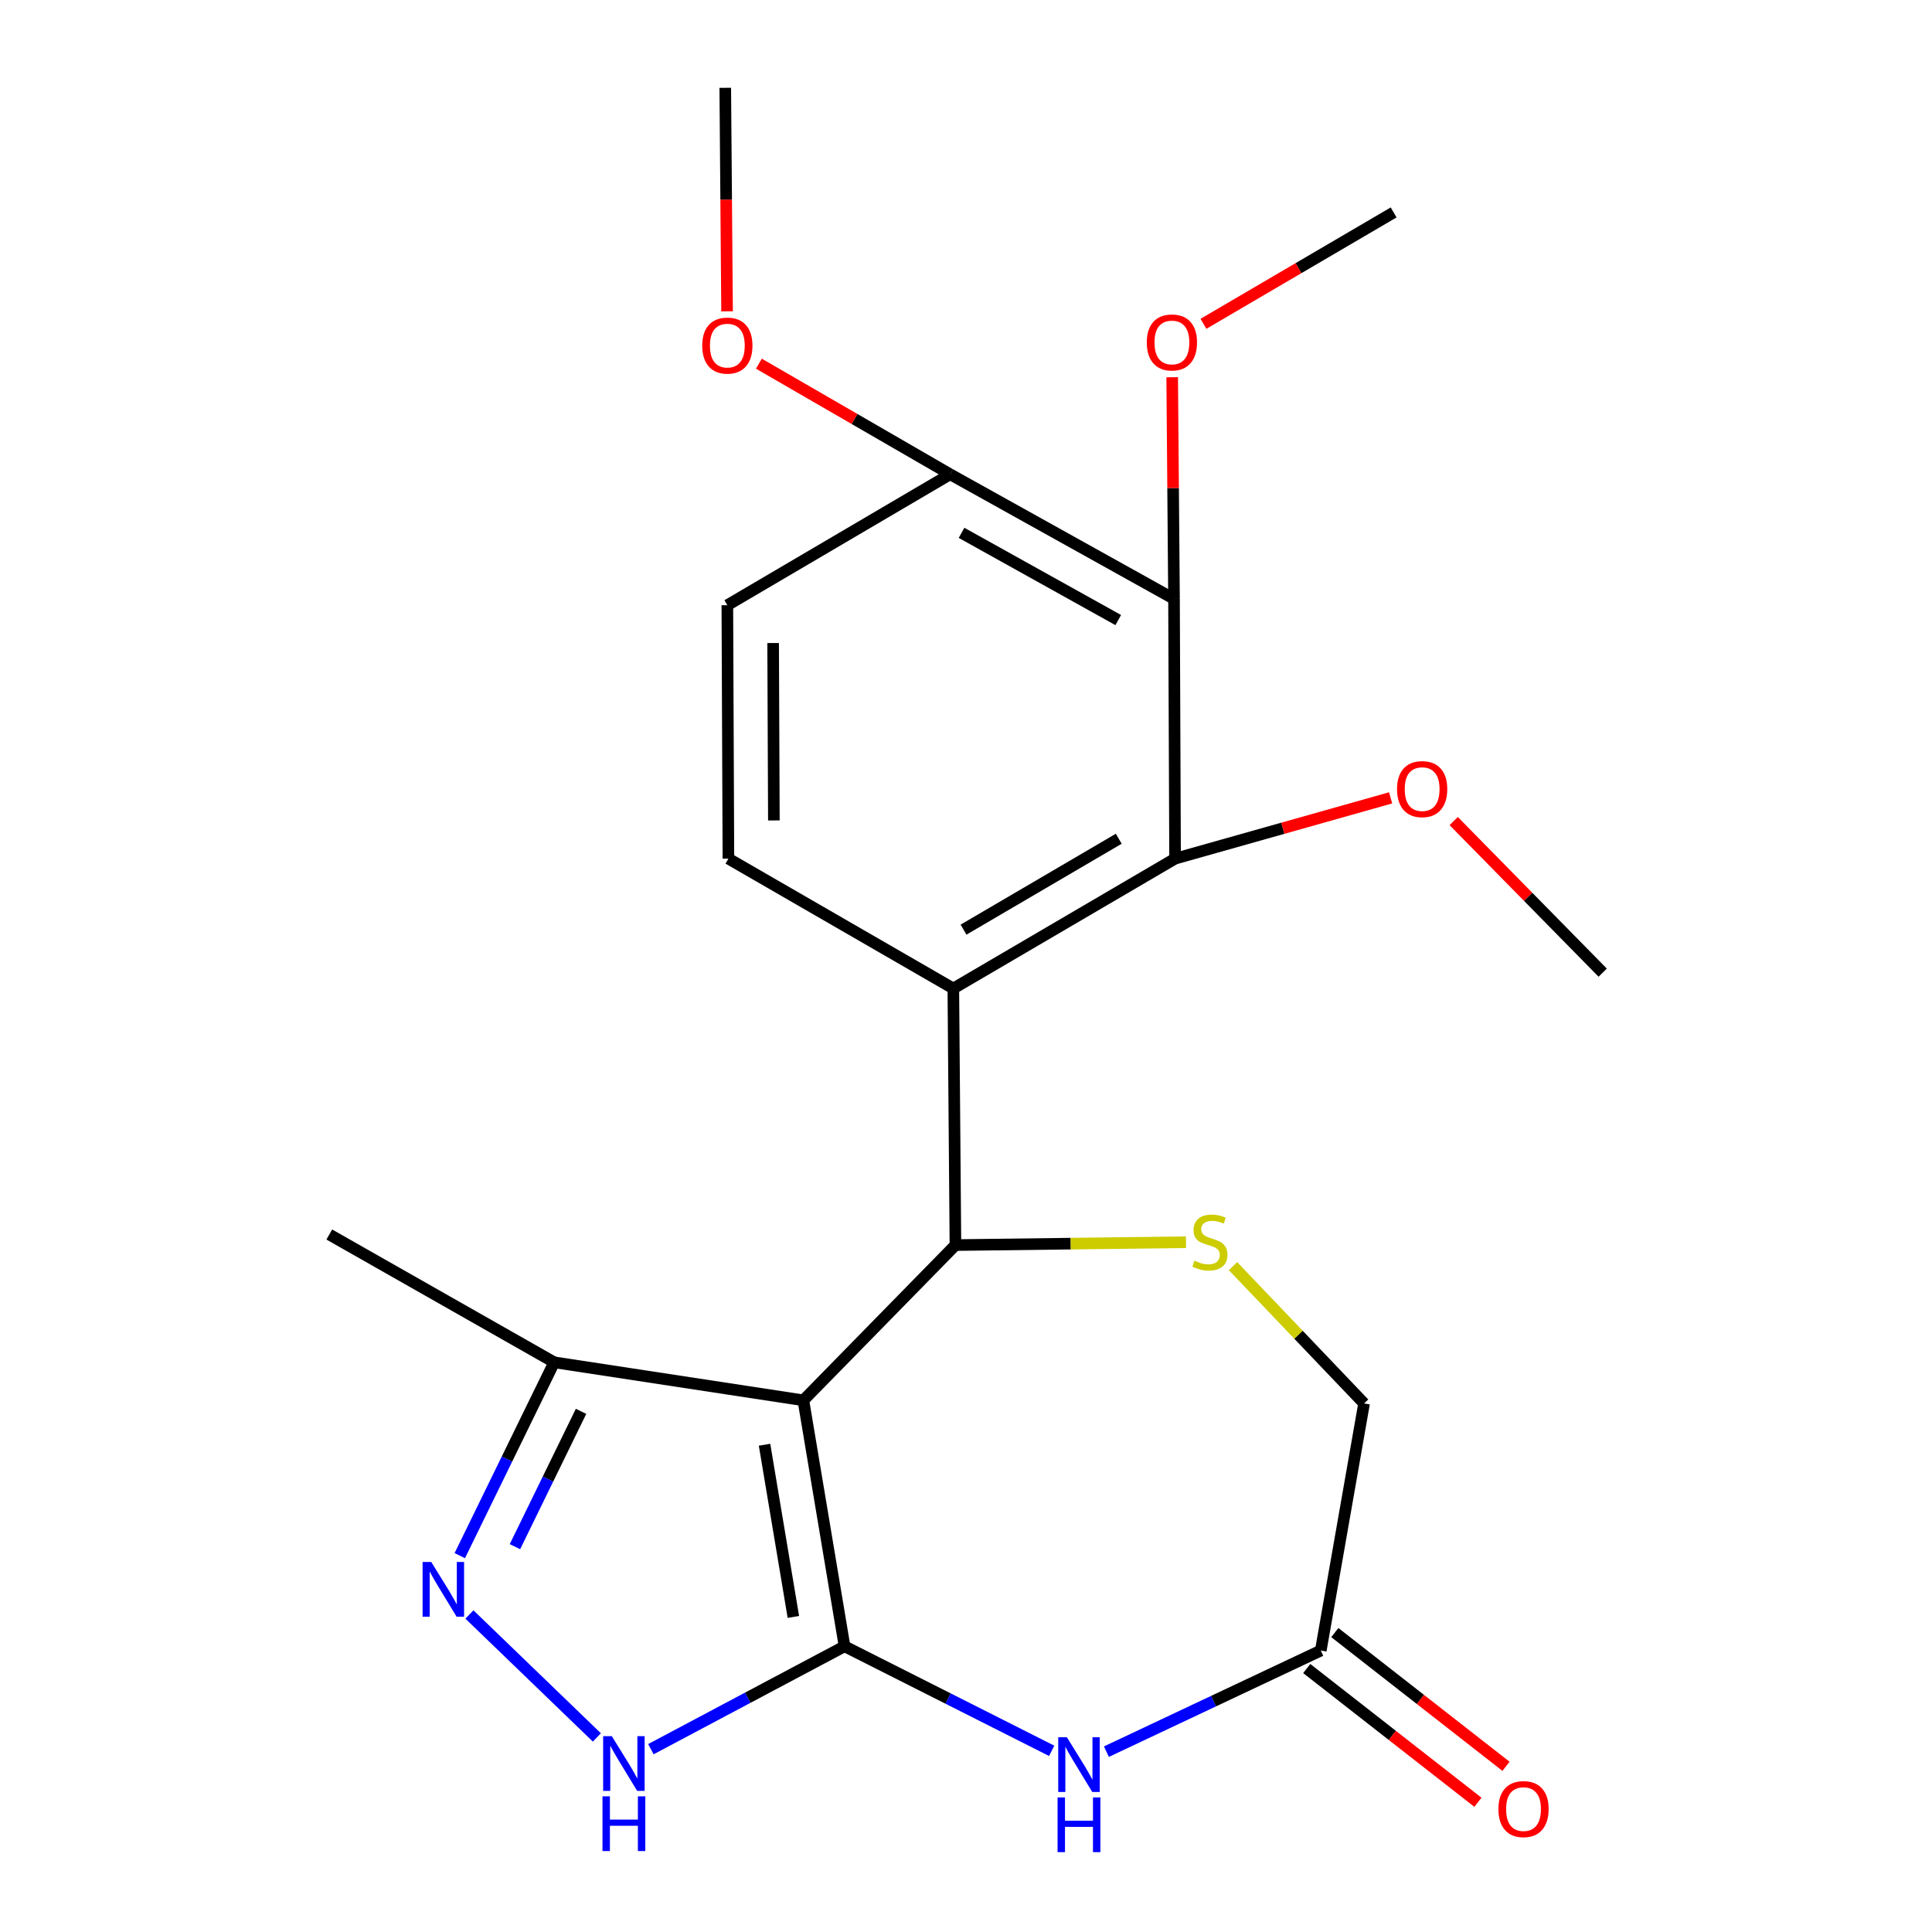 <?xml version='1.0' encoding='iso-8859-1'?>
<svg version='1.1' baseProfile='full'
              xmlns='http://www.w3.org/2000/svg'
                      xmlns:rdkit='http://www.rdkit.org/xml'
                      xmlns:xlink='http://www.w3.org/1999/xlink'
                  xml:space='preserve'
width='1000px' height='1000px' viewBox='0 0 1000 1000'>
<!-- END OF HEADER -->
<rect style='opacity:1.0;fill:#FFFFFF;stroke:none' width='1000' height='1000' x='0' y='0'> </rect>
<path class='bond-0' d='M 437.14,852.122 L 415.82,724.801' style='fill:none;fill-rule:evenodd;stroke:#000000;stroke-width:6px;stroke-linecap:butt;stroke-linejoin:miter;stroke-opacity:1' />
<path class='bond-0' d='M 410.65,836.924 L 395.725,747.8' style='fill:none;fill-rule:evenodd;stroke:#000000;stroke-width:6px;stroke-linecap:butt;stroke-linejoin:miter;stroke-opacity:1' />
<path class='bond-3' d='M 437.14,852.122 L 490.74,879.171' style='fill:none;fill-rule:evenodd;stroke:#000000;stroke-width:6px;stroke-linecap:butt;stroke-linejoin:miter;stroke-opacity:1' />
<path class='bond-3' d='M 490.74,879.171 L 544.34,906.22' style='fill:none;fill-rule:evenodd;stroke:#0000FF;stroke-width:6px;stroke-linecap:butt;stroke-linejoin:miter;stroke-opacity:1' />
<path class='bond-4' d='M 437.14,852.122 L 387.02,878.745' style='fill:none;fill-rule:evenodd;stroke:#000000;stroke-width:6px;stroke-linecap:butt;stroke-linejoin:miter;stroke-opacity:1' />
<path class='bond-4' d='M 387.02,878.745 L 336.901,905.368' style='fill:none;fill-rule:evenodd;stroke:#0000FF;stroke-width:6px;stroke-linecap:butt;stroke-linejoin:miter;stroke-opacity:1' />
<path class='bond-1' d='M 415.82,724.801 L 494.529,644.452' style='fill:none;fill-rule:evenodd;stroke:#000000;stroke-width:6px;stroke-linecap:butt;stroke-linejoin:miter;stroke-opacity:1' />
<path class='bond-9' d='M 415.82,724.801 L 286.859,705.134' style='fill:none;fill-rule:evenodd;stroke:#000000;stroke-width:6px;stroke-linecap:butt;stroke-linejoin:miter;stroke-opacity:1' />
<path class='bond-2' d='M 494.529,644.452 L 493.44,511.648' style='fill:none;fill-rule:evenodd;stroke:#000000;stroke-width:6px;stroke-linecap:butt;stroke-linejoin:miter;stroke-opacity:1' />
<path class='bond-7' d='M 494.529,644.452 L 554.2,643.709' style='fill:none;fill-rule:evenodd;stroke:#000000;stroke-width:6px;stroke-linecap:butt;stroke-linejoin:miter;stroke-opacity:1' />
<path class='bond-7' d='M 554.2,643.709 L 613.871,642.966' style='fill:none;fill-rule:evenodd;stroke:#CCCC00;stroke-width:6px;stroke-linecap:butt;stroke-linejoin:miter;stroke-opacity:1' />
<path class='bond-6' d='M 493.44,511.648 L 608.217,444.432' style='fill:none;fill-rule:evenodd;stroke:#000000;stroke-width:6px;stroke-linecap:butt;stroke-linejoin:miter;stroke-opacity:1' />
<path class='bond-6' d='M 498.722,481.186 L 579.066,434.135' style='fill:none;fill-rule:evenodd;stroke:#000000;stroke-width:6px;stroke-linecap:butt;stroke-linejoin:miter;stroke-opacity:1' />
<path class='bond-11' d='M 493.44,511.648 L 377.023,444.432' style='fill:none;fill-rule:evenodd;stroke:#000000;stroke-width:6px;stroke-linecap:butt;stroke-linejoin:miter;stroke-opacity:1' />
<path class='bond-10' d='M 572.677,906.657 L 628.155,880.492' style='fill:none;fill-rule:evenodd;stroke:#0000FF;stroke-width:6px;stroke-linecap:butt;stroke-linejoin:miter;stroke-opacity:1' />
<path class='bond-10' d='M 628.155,880.492 L 683.633,854.326' style='fill:none;fill-rule:evenodd;stroke:#000000;stroke-width:6px;stroke-linecap:butt;stroke-linejoin:miter;stroke-opacity:1' />
<path class='bond-5' d='M 308.941,899.297 L 242.972,835.652' style='fill:none;fill-rule:evenodd;stroke:#0000FF;stroke-width:6px;stroke-linecap:butt;stroke-linejoin:miter;stroke-opacity:1' />
<path class='bond-23' d='M 237.984,805.198 L 262.422,755.166' style='fill:none;fill-rule:evenodd;stroke:#0000FF;stroke-width:6px;stroke-linecap:butt;stroke-linejoin:miter;stroke-opacity:1' />
<path class='bond-23' d='M 262.422,755.166 L 286.859,705.134' style='fill:none;fill-rule:evenodd;stroke:#000000;stroke-width:6px;stroke-linecap:butt;stroke-linejoin:miter;stroke-opacity:1' />
<path class='bond-23' d='M 266.536,800.553 L 283.642,765.531' style='fill:none;fill-rule:evenodd;stroke:#0000FF;stroke-width:6px;stroke-linecap:butt;stroke-linejoin:miter;stroke-opacity:1' />
<path class='bond-23' d='M 283.642,765.531 L 300.749,730.509' style='fill:none;fill-rule:evenodd;stroke:#000000;stroke-width:6px;stroke-linecap:butt;stroke-linejoin:miter;stroke-opacity:1' />
<path class='bond-8' d='M 608.217,444.432 L 607.666,309.988' style='fill:none;fill-rule:evenodd;stroke:#000000;stroke-width:6px;stroke-linecap:butt;stroke-linejoin:miter;stroke-opacity:1' />
<path class='bond-16' d='M 608.217,444.432 L 663.998,428.7' style='fill:none;fill-rule:evenodd;stroke:#000000;stroke-width:6px;stroke-linecap:butt;stroke-linejoin:miter;stroke-opacity:1' />
<path class='bond-16' d='M 663.998,428.7 L 719.779,412.968' style='fill:none;fill-rule:evenodd;stroke:#FF0000;stroke-width:6px;stroke-linecap:butt;stroke-linejoin:miter;stroke-opacity:1' />
<path class='bond-24' d='M 638.214,655.354 L 672.128,690.891' style='fill:none;fill-rule:evenodd;stroke:#CCCC00;stroke-width:6px;stroke-linecap:butt;stroke-linejoin:miter;stroke-opacity:1' />
<path class='bond-24' d='M 672.128,690.891 L 706.042,726.428' style='fill:none;fill-rule:evenodd;stroke:#000000;stroke-width:6px;stroke-linecap:butt;stroke-linejoin:miter;stroke-opacity:1' />
<path class='bond-17' d='M 607.666,309.988 L 607.195,252.619' style='fill:none;fill-rule:evenodd;stroke:#000000;stroke-width:6px;stroke-linecap:butt;stroke-linejoin:miter;stroke-opacity:1' />
<path class='bond-17' d='M 607.195,252.619 L 606.725,195.251' style='fill:none;fill-rule:evenodd;stroke:#FF0000;stroke-width:6px;stroke-linecap:butt;stroke-linejoin:miter;stroke-opacity:1' />
<path class='bond-25' d='M 607.666,309.988 L 491.8,245.488' style='fill:none;fill-rule:evenodd;stroke:#000000;stroke-width:6px;stroke-linecap:butt;stroke-linejoin:miter;stroke-opacity:1' />
<path class='bond-25' d='M 578.799,320.947 L 497.693,275.798' style='fill:none;fill-rule:evenodd;stroke:#000000;stroke-width:6px;stroke-linecap:butt;stroke-linejoin:miter;stroke-opacity:1' />
<path class='bond-19' d='M 286.859,705.134 L 170.442,638.981' style='fill:none;fill-rule:evenodd;stroke:#000000;stroke-width:6px;stroke-linecap:butt;stroke-linejoin:miter;stroke-opacity:1' />
<path class='bond-13' d='M 683.633,854.326 L 706.042,726.428' style='fill:none;fill-rule:evenodd;stroke:#000000;stroke-width:6px;stroke-linecap:butt;stroke-linejoin:miter;stroke-opacity:1' />
<path class='bond-15' d='M 676.363,863.631 L 720.667,898.241' style='fill:none;fill-rule:evenodd;stroke:#000000;stroke-width:6px;stroke-linecap:butt;stroke-linejoin:miter;stroke-opacity:1' />
<path class='bond-15' d='M 720.667,898.241 L 764.971,932.851' style='fill:none;fill-rule:evenodd;stroke:#FF0000;stroke-width:6px;stroke-linecap:butt;stroke-linejoin:miter;stroke-opacity:1' />
<path class='bond-15' d='M 690.902,845.02 L 735.206,879.63' style='fill:none;fill-rule:evenodd;stroke:#000000;stroke-width:6px;stroke-linecap:butt;stroke-linejoin:miter;stroke-opacity:1' />
<path class='bond-15' d='M 735.206,879.63 L 779.51,914.24' style='fill:none;fill-rule:evenodd;stroke:#FF0000;stroke-width:6px;stroke-linecap:butt;stroke-linejoin:miter;stroke-opacity:1' />
<path class='bond-14' d='M 377.023,444.432 L 376.472,313.255' style='fill:none;fill-rule:evenodd;stroke:#000000;stroke-width:6px;stroke-linecap:butt;stroke-linejoin:miter;stroke-opacity:1' />
<path class='bond-14' d='M 400.557,424.656 L 400.171,332.832' style='fill:none;fill-rule:evenodd;stroke:#000000;stroke-width:6px;stroke-linecap:butt;stroke-linejoin:miter;stroke-opacity:1' />
<path class='bond-12' d='M 491.8,245.488 L 376.472,313.255' style='fill:none;fill-rule:evenodd;stroke:#000000;stroke-width:6px;stroke-linecap:butt;stroke-linejoin:miter;stroke-opacity:1' />
<path class='bond-18' d='M 491.8,245.488 L 442.301,216.864' style='fill:none;fill-rule:evenodd;stroke:#000000;stroke-width:6px;stroke-linecap:butt;stroke-linejoin:miter;stroke-opacity:1' />
<path class='bond-18' d='M 442.301,216.864 L 392.802,188.24' style='fill:none;fill-rule:evenodd;stroke:#FF0000;stroke-width:6px;stroke-linecap:butt;stroke-linejoin:miter;stroke-opacity:1' />
<path class='bond-21' d='M 752.434,424.982 L 790.996,464.215' style='fill:none;fill-rule:evenodd;stroke:#FF0000;stroke-width:6px;stroke-linecap:butt;stroke-linejoin:miter;stroke-opacity:1' />
<path class='bond-21' d='M 790.996,464.215 L 829.558,503.448' style='fill:none;fill-rule:evenodd;stroke:#000000;stroke-width:6px;stroke-linecap:butt;stroke-linejoin:miter;stroke-opacity:1' />
<path class='bond-20' d='M 622.902,167.609 L 672.121,138.782' style='fill:none;fill-rule:evenodd;stroke:#FF0000;stroke-width:6px;stroke-linecap:butt;stroke-linejoin:miter;stroke-opacity:1' />
<path class='bond-20' d='M 672.121,138.782 L 721.341,109.954' style='fill:none;fill-rule:evenodd;stroke:#000000;stroke-width:6px;stroke-linecap:butt;stroke-linejoin:miter;stroke-opacity:1' />
<path class='bond-22' d='M 376.329,161.143 L 375.862,103.299' style='fill:none;fill-rule:evenodd;stroke:#FF0000;stroke-width:6px;stroke-linecap:butt;stroke-linejoin:miter;stroke-opacity:1' />
<path class='bond-22' d='M 375.862,103.299 L 375.396,45.455' style='fill:none;fill-rule:evenodd;stroke:#000000;stroke-width:6px;stroke-linecap:butt;stroke-linejoin:miter;stroke-opacity:1' />
<path  class='atom-4' d='M 552.218 899.194
L 561.498 914.194
Q 562.418 915.674, 563.898 918.354
Q 565.378 921.034, 565.458 921.194
L 565.458 899.194
L 569.218 899.194
L 569.218 927.514
L 565.338 927.514
L 555.378 911.114
Q 554.218 909.194, 552.978 906.994
Q 551.778 904.794, 551.418 904.114
L 551.418 927.514
L 547.738 927.514
L 547.738 899.194
L 552.218 899.194
' fill='#0000FF'/>
<path  class='atom-4' d='M 547.398 930.346
L 551.238 930.346
L 551.238 942.386
L 565.718 942.386
L 565.718 930.346
L 569.558 930.346
L 569.558 958.666
L 565.718 958.666
L 565.718 945.586
L 551.238 945.586
L 551.238 958.666
L 547.398 958.666
L 547.398 930.346
' fill='#0000FF'/>
<path  class='atom-5' d='M 316.667 898.63
L 325.947 913.63
Q 326.867 915.11, 328.347 917.79
Q 329.827 920.47, 329.907 920.63
L 329.907 898.63
L 333.667 898.63
L 333.667 926.95
L 329.787 926.95
L 319.827 910.55
Q 318.667 908.63, 317.427 906.43
Q 316.227 904.23, 315.867 903.55
L 315.867 926.95
L 312.187 926.95
L 312.187 898.63
L 316.667 898.63
' fill='#0000FF'/>
<path  class='atom-5' d='M 311.847 929.782
L 315.687 929.782
L 315.687 941.822
L 330.167 941.822
L 330.167 929.782
L 334.007 929.782
L 334.007 958.102
L 330.167 958.102
L 330.167 945.022
L 315.687 945.022
L 315.687 958.102
L 311.847 958.102
L 311.847 929.782
' fill='#0000FF'/>
<path  class='atom-6' d='M 223.211 808.467
L 232.491 823.467
Q 233.411 824.947, 234.891 827.627
Q 236.371 830.307, 236.451 830.467
L 236.451 808.467
L 240.211 808.467
L 240.211 836.787
L 236.331 836.787
L 226.371 820.387
Q 225.211 818.467, 223.971 816.267
Q 222.771 814.067, 222.411 813.387
L 222.411 836.787
L 218.731 836.787
L 218.731 808.467
L 223.211 808.467
' fill='#0000FF'/>
<path  class='atom-8' d='M 618.244 652.532
Q 618.564 652.652, 619.884 653.212
Q 621.204 653.772, 622.644 654.132
Q 624.124 654.452, 625.564 654.452
Q 628.244 654.452, 629.804 653.172
Q 631.364 651.852, 631.364 649.572
Q 631.364 648.012, 630.564 647.052
Q 629.804 646.092, 628.604 645.572
Q 627.404 645.052, 625.404 644.452
Q 622.884 643.692, 621.364 642.972
Q 619.884 642.252, 618.804 640.732
Q 617.764 639.212, 617.764 636.652
Q 617.764 633.092, 620.164 630.892
Q 622.604 628.692, 627.404 628.692
Q 630.684 628.692, 634.404 630.252
L 633.484 633.332
Q 630.084 631.932, 627.524 631.932
Q 624.764 631.932, 623.244 633.092
Q 621.724 634.212, 621.764 636.172
Q 621.764 637.692, 622.524 638.612
Q 623.324 639.532, 624.444 640.052
Q 625.604 640.572, 627.524 641.172
Q 630.084 641.972, 631.604 642.772
Q 633.124 643.572, 634.204 645.212
Q 635.324 646.812, 635.324 649.572
Q 635.324 653.492, 632.684 655.612
Q 630.084 657.692, 625.724 657.692
Q 623.204 657.692, 621.284 657.132
Q 619.404 656.612, 617.164 655.692
L 618.244 652.532
' fill='#CCCC00'/>
<path  class='atom-16' d='M 775.57 936.382
Q 775.57 929.582, 778.93 925.782
Q 782.29 921.982, 788.57 921.982
Q 794.85 921.982, 798.21 925.782
Q 801.57 929.582, 801.57 936.382
Q 801.57 943.262, 798.17 947.182
Q 794.77 951.062, 788.57 951.062
Q 782.33 951.062, 778.93 947.182
Q 775.57 943.302, 775.57 936.382
M 788.57 947.862
Q 792.89 947.862, 795.21 944.982
Q 797.57 942.062, 797.57 936.382
Q 797.57 930.822, 795.21 928.022
Q 792.89 925.182, 788.57 925.182
Q 784.25 925.182, 781.89 927.982
Q 779.57 930.782, 779.57 936.382
Q 779.57 942.102, 781.89 944.982
Q 784.25 947.862, 788.57 947.862
' fill='#FF0000'/>
<path  class='atom-17' d='M 723.101 408.444
Q 723.101 401.644, 726.461 397.844
Q 729.821 394.044, 736.101 394.044
Q 742.381 394.044, 745.741 397.844
Q 749.101 401.644, 749.101 408.444
Q 749.101 415.324, 745.701 419.244
Q 742.301 423.124, 736.101 423.124
Q 729.861 423.124, 726.461 419.244
Q 723.101 415.364, 723.101 408.444
M 736.101 419.924
Q 740.421 419.924, 742.741 417.044
Q 745.101 414.124, 745.101 408.444
Q 745.101 402.884, 742.741 400.084
Q 740.421 397.244, 736.101 397.244
Q 731.781 397.244, 729.421 400.044
Q 727.101 402.844, 727.101 408.444
Q 727.101 414.164, 729.421 417.044
Q 731.781 419.924, 736.101 419.924
' fill='#FF0000'/>
<path  class='atom-18' d='M 593.577 177.25
Q 593.577 170.45, 596.937 166.65
Q 600.297 162.85, 606.577 162.85
Q 612.857 162.85, 616.217 166.65
Q 619.577 170.45, 619.577 177.25
Q 619.577 184.13, 616.177 188.05
Q 612.777 191.93, 606.577 191.93
Q 600.337 191.93, 596.937 188.05
Q 593.577 184.17, 593.577 177.25
M 606.577 188.73
Q 610.897 188.73, 613.217 185.85
Q 615.577 182.93, 615.577 177.25
Q 615.577 171.69, 613.217 168.89
Q 610.897 166.05, 606.577 166.05
Q 602.257 166.05, 599.897 168.85
Q 597.577 171.65, 597.577 177.25
Q 597.577 182.97, 599.897 185.85
Q 602.257 188.73, 606.577 188.73
' fill='#FF0000'/>
<path  class='atom-19' d='M 363.472 178.877
Q 363.472 172.077, 366.832 168.277
Q 370.192 164.477, 376.472 164.477
Q 382.752 164.477, 386.112 168.277
Q 389.472 172.077, 389.472 178.877
Q 389.472 185.757, 386.072 189.677
Q 382.672 193.557, 376.472 193.557
Q 370.232 193.557, 366.832 189.677
Q 363.472 185.797, 363.472 178.877
M 376.472 190.357
Q 380.792 190.357, 383.112 187.477
Q 385.472 184.557, 385.472 178.877
Q 385.472 173.317, 383.112 170.517
Q 380.792 167.677, 376.472 167.677
Q 372.152 167.677, 369.792 170.477
Q 367.472 173.277, 367.472 178.877
Q 367.472 184.597, 369.792 187.477
Q 372.152 190.357, 376.472 190.357
' fill='#FF0000'/>
</svg>
